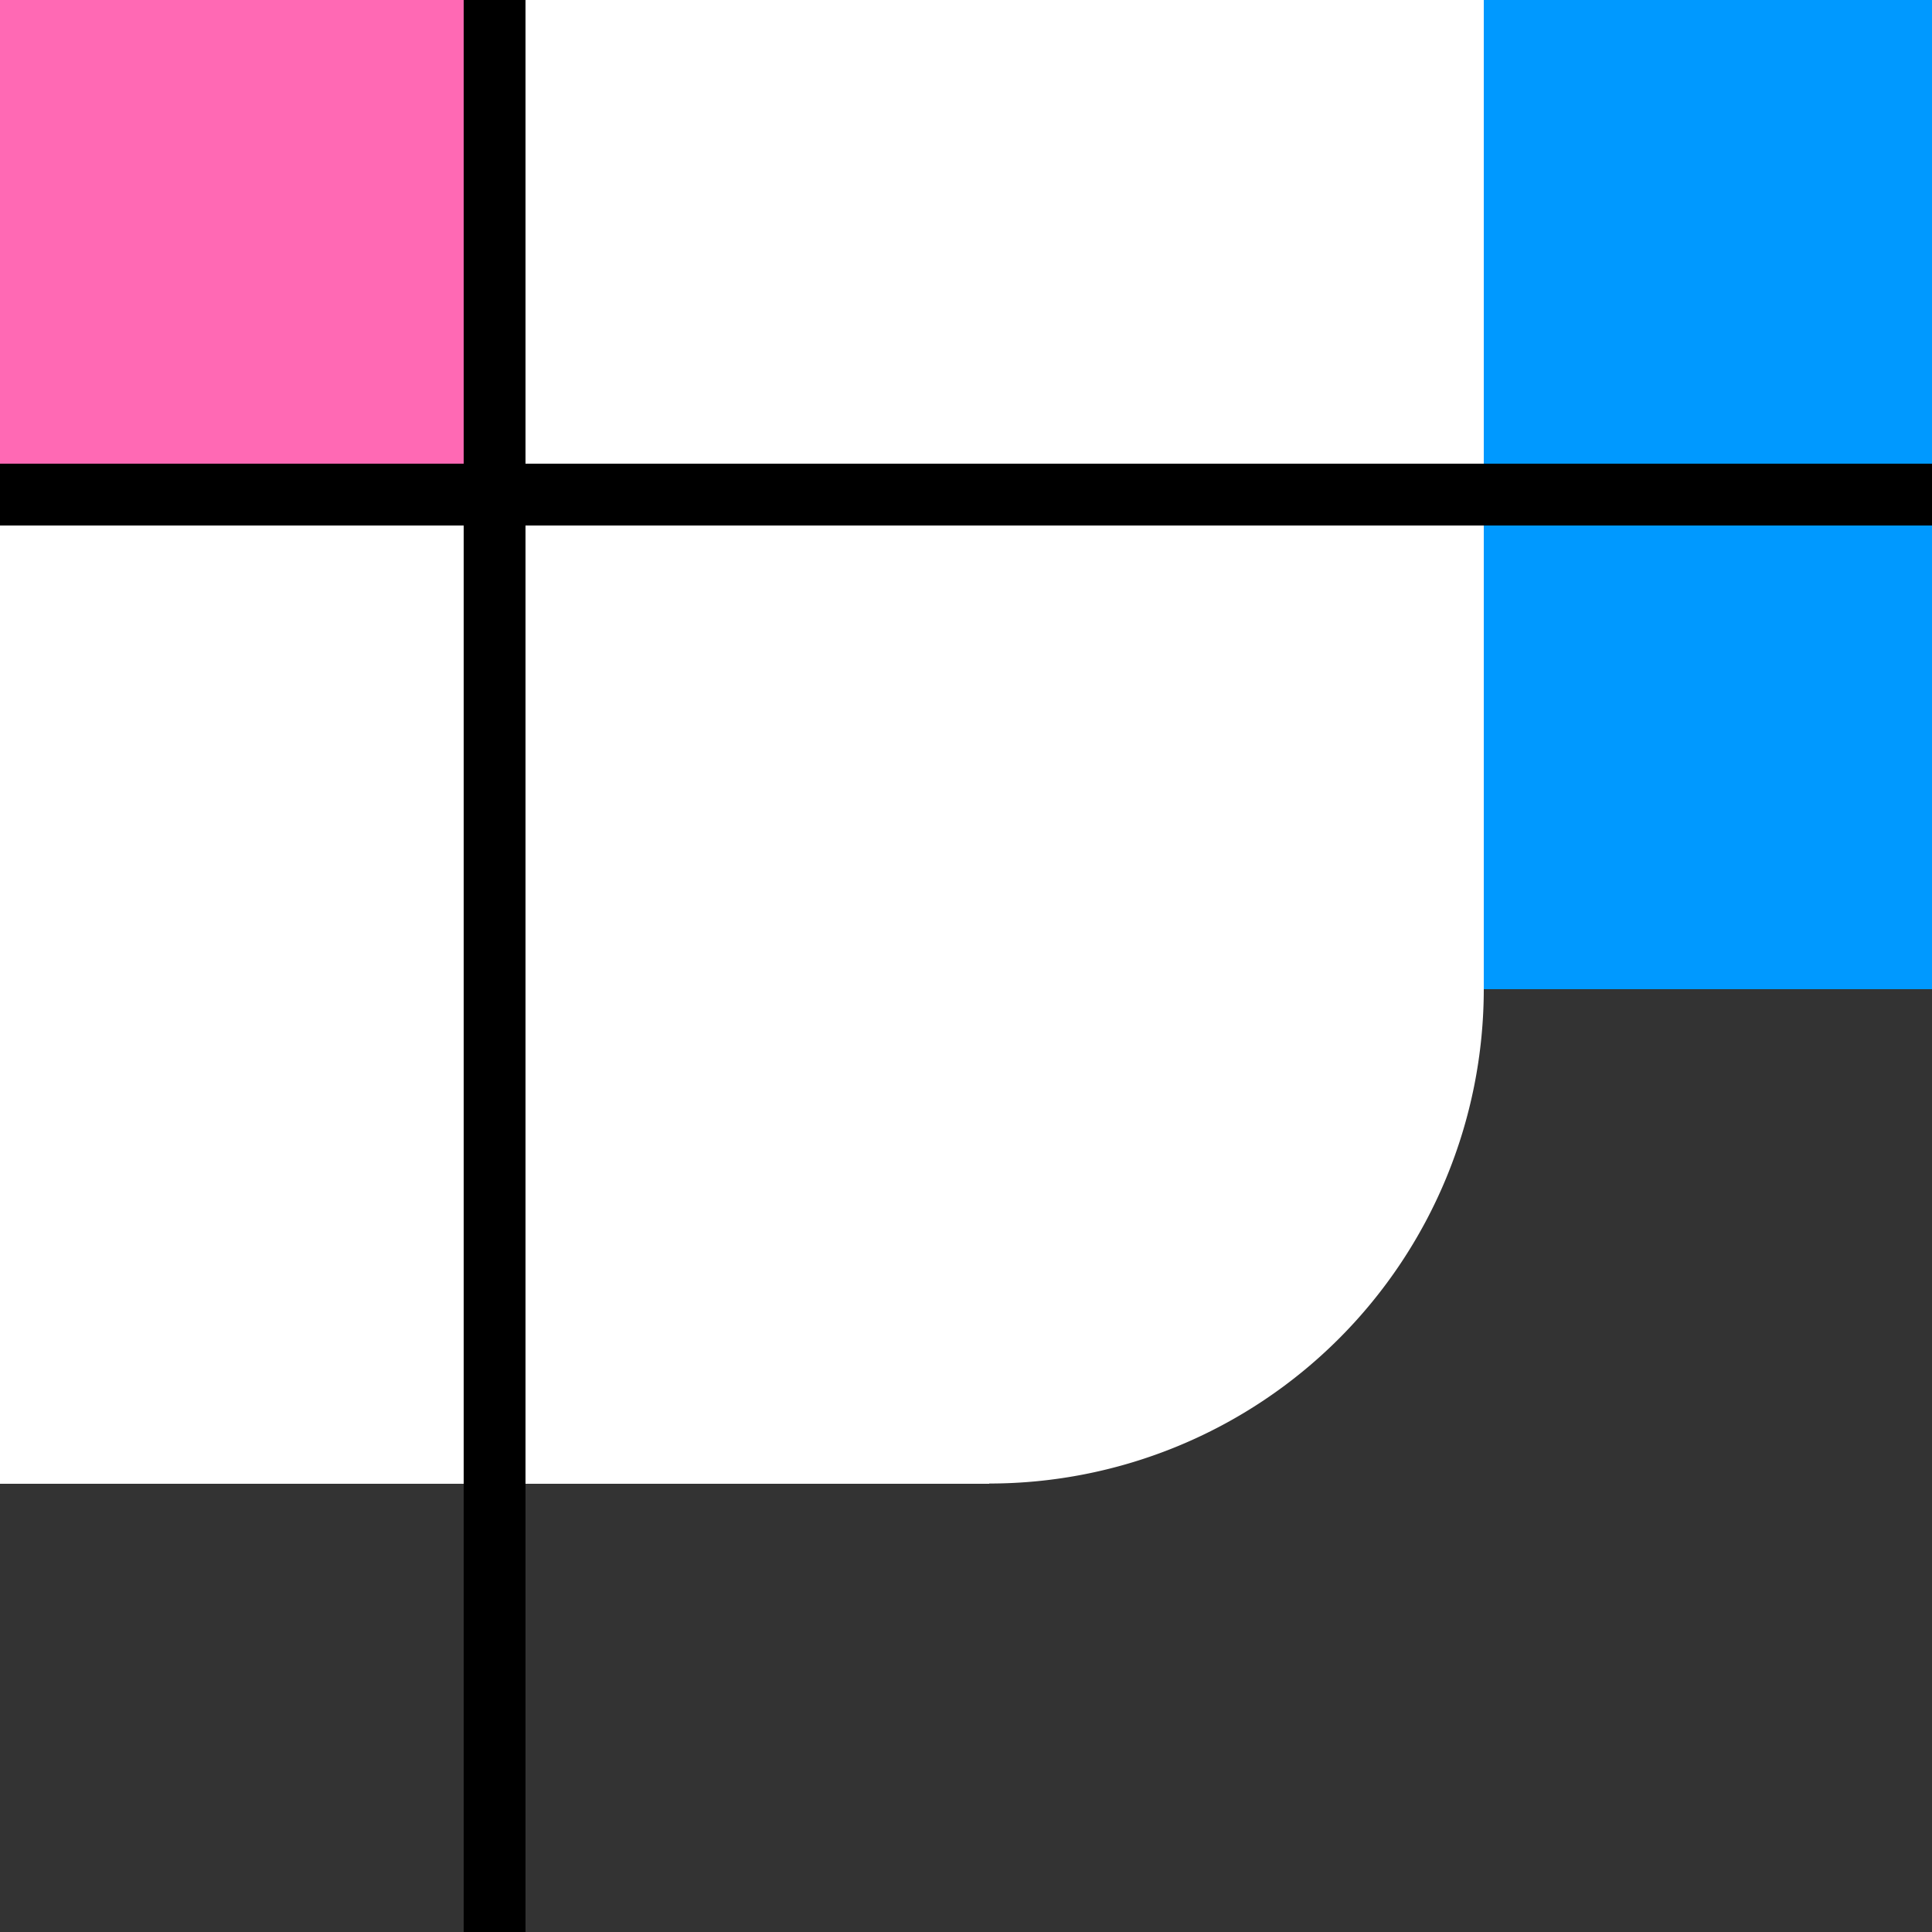 <!--

Generated by DrawGPT.
Free, open source, AI generated images in SVG, PNG, and HTML Canvas format.
https://drawgpt.ai

Created: 2023-09-26T11:42:52.519Z
Link: https://drawgpt.ai/prompt/53124/

-->
<svg xmlns="http://www.w3.org/2000/svg" xmlns:xlink="http://www.w3.org/1999/xlink" width="500" height="500"><rect width="100%" height="100%" fill="#333333" stroke="none"/><defs/><g><rect fill="#FF69B4" stroke="none" x="0" y="0" width="256" height="256"/><rect fill="#0099FF" stroke="none" x="256" y="0" width="256" height="256"/><rect fill="#FFFFFF" stroke="none" x="128" y="0" width="256" height="256"/><rect fill="#FFFFFF" stroke="none" x="0" y="128" width="256" height="256"/><path fill="#FFFFFF" stroke="none" paint-order="stroke fill markers" d=" M 384 256 A 128 128 0 1 1 384 255.872"/><path fill="none" stroke="#000000" paint-order="fill stroke markers" d=" M 128 0 L 128 512 M 0 128 L 512 128" stroke-miterlimit="10" stroke-width="16" stroke-dasharray=""/></g></svg>